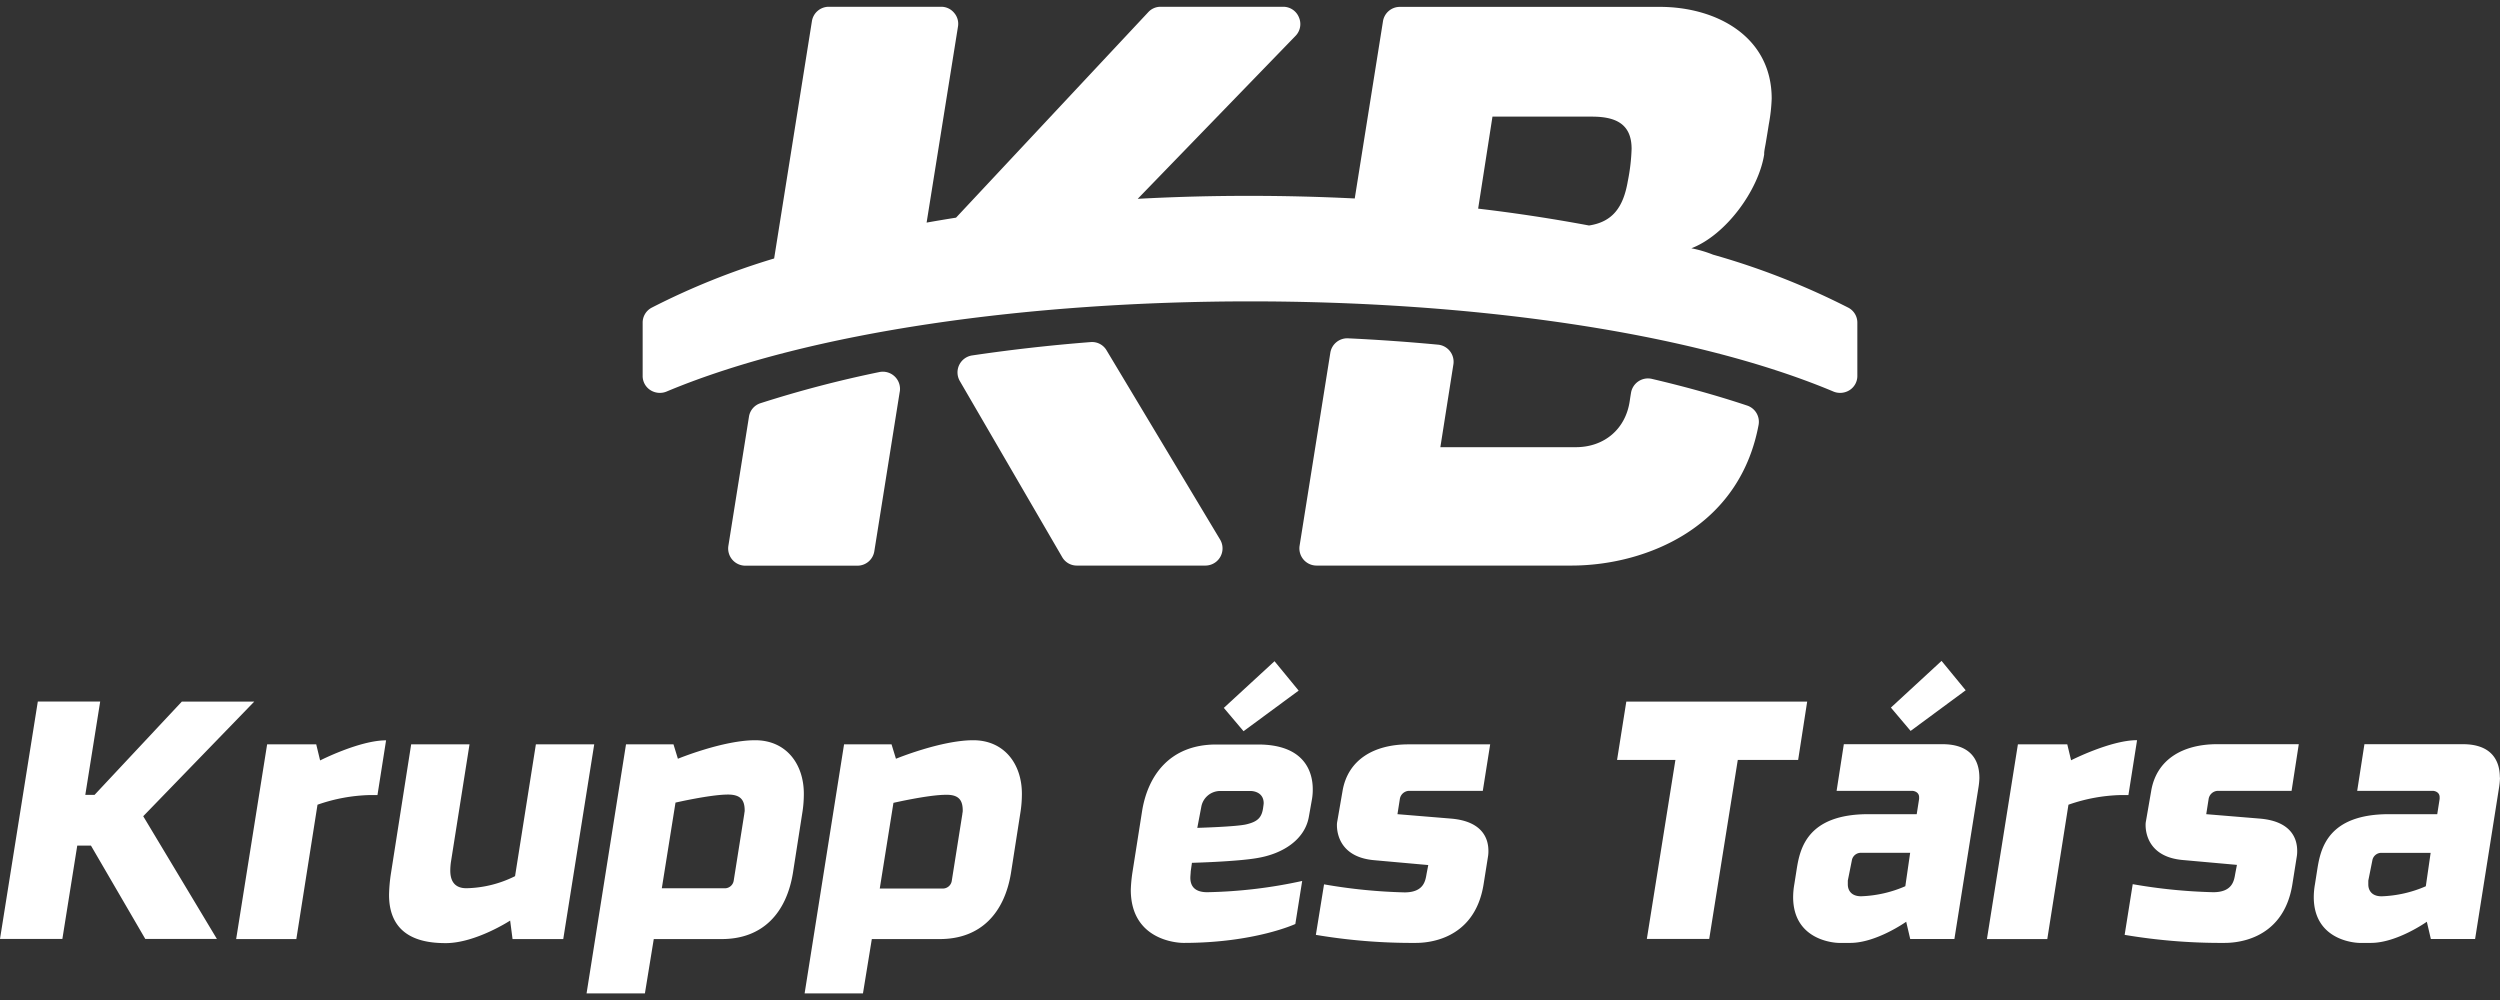 <svg id="Layer_1" data-name="Layer 1" xmlns="http://www.w3.org/2000/svg" viewBox="0 0 708.66 283.46"><rect x="0" y="0" width="708.66" height="283.46" fill="#333333" stroke="none"/><defs><style>.cls-1,.cls-2{fill:#fff;}.cls-2{fill-rule:evenodd;}</style></defs><title>krupp_logo_white</title><path class="cls-1" d="M689,241.75l-1.37,9.47a34.18,34.18,0,0,1-12.54,2.85c-3.08,0-3.76-2.05-3.76-3.31v-1.14l1.14-5.7a2.58,2.58,0,0,1,2.62-2.17Zm19.62-21.33c0-5.36-2.85-9.47-10.49-9.47H670.23l-2.05,13.23h21.55s1.82.11,1.82,1.82v.46l-.68,4.33H677.19c-17.45,0-19.39,9.92-20.3,15.51l-.68,4.33a21.73,21.73,0,0,0-.34,3.65c0,12.89,12.89,13,12.89,13h3.31c7.41,0,15.85-6,15.85-6l1.14,4.9h12.54L708.43,223A20.38,20.38,0,0,0,708.66,220.42Zm-57-9.47H628.49c-9.92,0-17.22,4.45-18.7,13.23l-1.48,8.55a5.16,5.16,0,0,0-.11,1.14c0,2.62,1.14,9.12,10.61,9.92l15.28,1.37-.46,2.39c-.34,1.94-.68,5.36-6.27,5.36a152.59,152.59,0,0,1-22.81-2.28L602.26,265a163.94,163.94,0,0,0,28.28,2.28c2.17,0,16.65-.11,19.27-16.65l1.25-7.87a9,9,0,0,0,.11-1.6c0-2.85-1.14-8.33-10.61-9.12l-15.17-1.25.68-4.33a2.73,2.73,0,0,1,2.51-2.28h21Zm-45.84-1.14c-7.53,0-18.7,5.7-18.7,5.7L586,211H572l-8.78,55.2h17.11l6-38.09a48.26,48.26,0,0,1,14.83-2.74h2.17Zm-64.32,31.93-1.37,9.47a34.19,34.19,0,0,1-12.54,2.85c-3.08,0-3.76-2.05-3.76-3.31v-1.14l1.14-5.7a2.58,2.58,0,0,1,2.62-2.17Zm15.74-46.07-6.84-8.33L536,200.58l5.59,6.61Zm3.88,24.75c0-5.36-2.85-9.47-10.49-9.47H522.66l-2.05,13.23h21.55S544,224.3,544,226v.46l-.68,4.33H529.61c-17.45,0-19.39,9.92-20.3,15.51l-.68,4.33a21.76,21.76,0,0,0-.34,3.65c0,12.89,12.89,13,12.89,13h3.31c7.41,0,15.85-6,15.85-6l1.14,4.9H554L560.86,223A20.32,20.32,0,0,0,561.09,220.42Zm-48.81-21.55H461l-2.62,16.54h16.54l-8.1,50.75h17.68l8.1-50.75h17.11ZM422.41,211H399.26c-9.92,0-17.22,4.45-18.7,13.23l-1.48,8.55a5.16,5.16,0,0,0-.11,1.14c0,2.62,1.14,9.12,10.61,9.92l15.28,1.37-.46,2.39c-.34,1.94-.68,5.36-6.27,5.36a152.59,152.59,0,0,1-22.81-2.28L373,265a163.94,163.94,0,0,0,28.28,2.28c2.17,0,16.65-.11,19.27-16.65l1.25-7.87a9,9,0,0,0,.11-1.6c0-2.85-1.14-8.33-10.61-9.12l-15.17-1.25.68-4.33a2.73,2.73,0,0,1,2.51-2.28h21Zm-64.21,16.76c0,.23-.11.91-.11.91-.34,3-1.48,4.22-4.79,5-2.74.68-13.91,1-13.91,1l1.14-6a5.45,5.45,0,0,1,5.13-4.45h8.9S358.21,224.18,358.21,227.72Zm9.92-32-6.84-8.33-14.37,13.23,5.59,6.61Zm4,27.94c0-4.45-1.94-12.66-15.51-12.66H344.75c-13.23,0-19.39,8.9-21,18.82L321,247.33a41.27,41.27,0,0,0-.46,4.9c0,14.14,12.89,15.05,14.94,15.05,20.19,0,31.7-5.36,31.7-5.36l1.94-12.2a136.71,136.71,0,0,1-26.91,3.19c-3.76,0-4.79-1.94-4.79-4.11,0-.46.11-1.48.11-1.82l.34-2.4s12.89-.34,18.59-1.37C363.68,242,369.84,238,371,231.6l.91-5.13A16,16,0,0,0,372.12,223.61Zm-99.22,6.16c0,.34-.11.68-.11.91l-3,18.93a2.56,2.56,0,0,1-2.51,2.17h-17.9l3.88-24.29s9.92-2.28,14.83-2.28C271.88,225.21,272.9,226.92,272.9,229.77ZM289.67,225c0-8.44-5-15.17-13.8-15.17-9.12,0-21.9,5.25-21.9,5.25L252.72,211H239.26l-11.18,70.59h16.54l2.51-15.4H266.4c11.63,0,18.36-7.41,20.19-18.82l2.74-17.56A33.85,33.85,0,0,0,289.67,225Zm-78.58,4.79c0,.34-.11.68-.11.91l-3,18.93a2.56,2.56,0,0,1-2.51,2.17H187.6l3.88-24.29s9.92-2.28,14.83-2.28C210.07,225.21,211.09,226.92,211.09,229.77ZM227.86,225c0-8.44-5-15.17-13.8-15.17-9.12,0-21.9,5.25-21.9,5.25L190.91,211H177.45l-11.18,70.59h16.54l2.51-15.4h19.27c11.63,0,18.36-7.41,20.19-18.82l2.74-17.56A33.82,33.82,0,0,0,227.86,225Zm-59.42-14H151.9L146,248.36a32.13,32.13,0,0,1-13.8,3.42c-3.76,0-4.56-2.62-4.56-5a17.6,17.6,0,0,1,.23-2.74L133.09,211H116.55l-5.7,36.38a45.57,45.57,0,0,0-.57,6.27c0,12.54,10.26,13.69,16.08,13.69,8.44,0,18.25-6.39,18.25-6.39l.68,5.25h14.37Zm-59-1.14c-7.53,0-18.7,5.7-18.7,5.7L89.64,211H75.72l-8.78,55.2H84l6-38.09a48.26,48.26,0,0,1,14.83-2.74h2.17ZM72.08,198.87H51.55L26.8,225.32H24.18l4.22-26.46H10.72L0,266.15H17.68l4.22-26.46h3.88l15.4,26.46h20.3L40.6,231.37Z"/><path class="cls-2" d="M408.29,126.76h38.39c8.07,0,14.16-5.13,15.3-13.16.11-.76.23-1.52.36-2.28a4.87,4.87,0,0,1,5.91-3.92c9.09,2.13,18.11,4.6,27,7.56a4.85,4.85,0,0,1,3.24,5.52c-2.44,13-9.29,23.55-20.47,30.71-9.53,6.1-21.39,9.13-32.66,9.13H373.2a4.87,4.87,0,0,1-4.81-5.64L377.1,100a4.86,4.86,0,0,1,5-4.1q12.78.6,25.53,1.8a4.87,4.87,0,0,1,4.35,5.62ZM313.68,99.32l32.17,53.62a4.87,4.87,0,0,1-4.18,7.38H305.29a4.76,4.76,0,0,1-4.21-2.42l-29-49.88a4.87,4.87,0,0,1,3.5-7.27q16.71-2.47,33.56-3.78A4.77,4.77,0,0,1,313.68,99.32ZM255.05,111l-7.21,45.24a4.84,4.84,0,0,1-4.81,4.11H211.28a4.87,4.87,0,0,1-4.81-5.64l5.83-36.56a4.77,4.77,0,0,1,3.31-3.87,322.79,322.79,0,0,1,33.64-8.81,4.87,4.87,0,0,1,5.81,5.54Z"/><path class="cls-2" d="M479.44,70.38a33.69,33.69,0,0,1,6.15,1.81,210.63,210.63,0,0,1,38.29,15,4.77,4.77,0,0,1,2.61,4.32v15a4.75,4.75,0,0,1-2.28,4.13,5,5,0,0,1-4.71.26c-81.26-34-249.07-33.92-330.34,0a5,5,0,0,1-4.71-.26,4.75,4.75,0,0,1-2.28-4.13v-15a4.77,4.77,0,0,1,2.61-4.32,205.28,205.28,0,0,1,34.66-13.92L230.15,6A4.84,4.84,0,0,1,235,1.92h31.74a4.72,4.72,0,0,1,3.71,1.71,4.72,4.72,0,0,1,1.1,3.93L262.66,63.1q4.16-.74,8.34-1.4L325.48,3.46A4.71,4.71,0,0,1,329,1.92h34.71a4.79,4.79,0,0,1,4.49,3,4.79,4.79,0,0,1-1,5.29l-44.7,46.15q15.9-.86,31.78-.84,14.84,0,29.74.74l8-50.2a4.84,4.84,0,0,1,4.81-4.11h73.7c15.88,0,31.68,8.31,31.68,26a48.14,48.14,0,0,1-.81,7.25c-.28,1.82-.59,3.64-.89,5.46-.15.87-.37,1.83-.43,2.71,0,.15,0,.27,0,.42C498.45,54,489.18,66.65,479.44,70.38M419,59.14q15.81,1.86,31.43,4.78c6.52-1,9.7-4.95,11-12.6a54.34,54.34,0,0,0,1.07-9.13c0-7.22-4.71-9.13-11.28-9.13H423.06Z"/></svg>